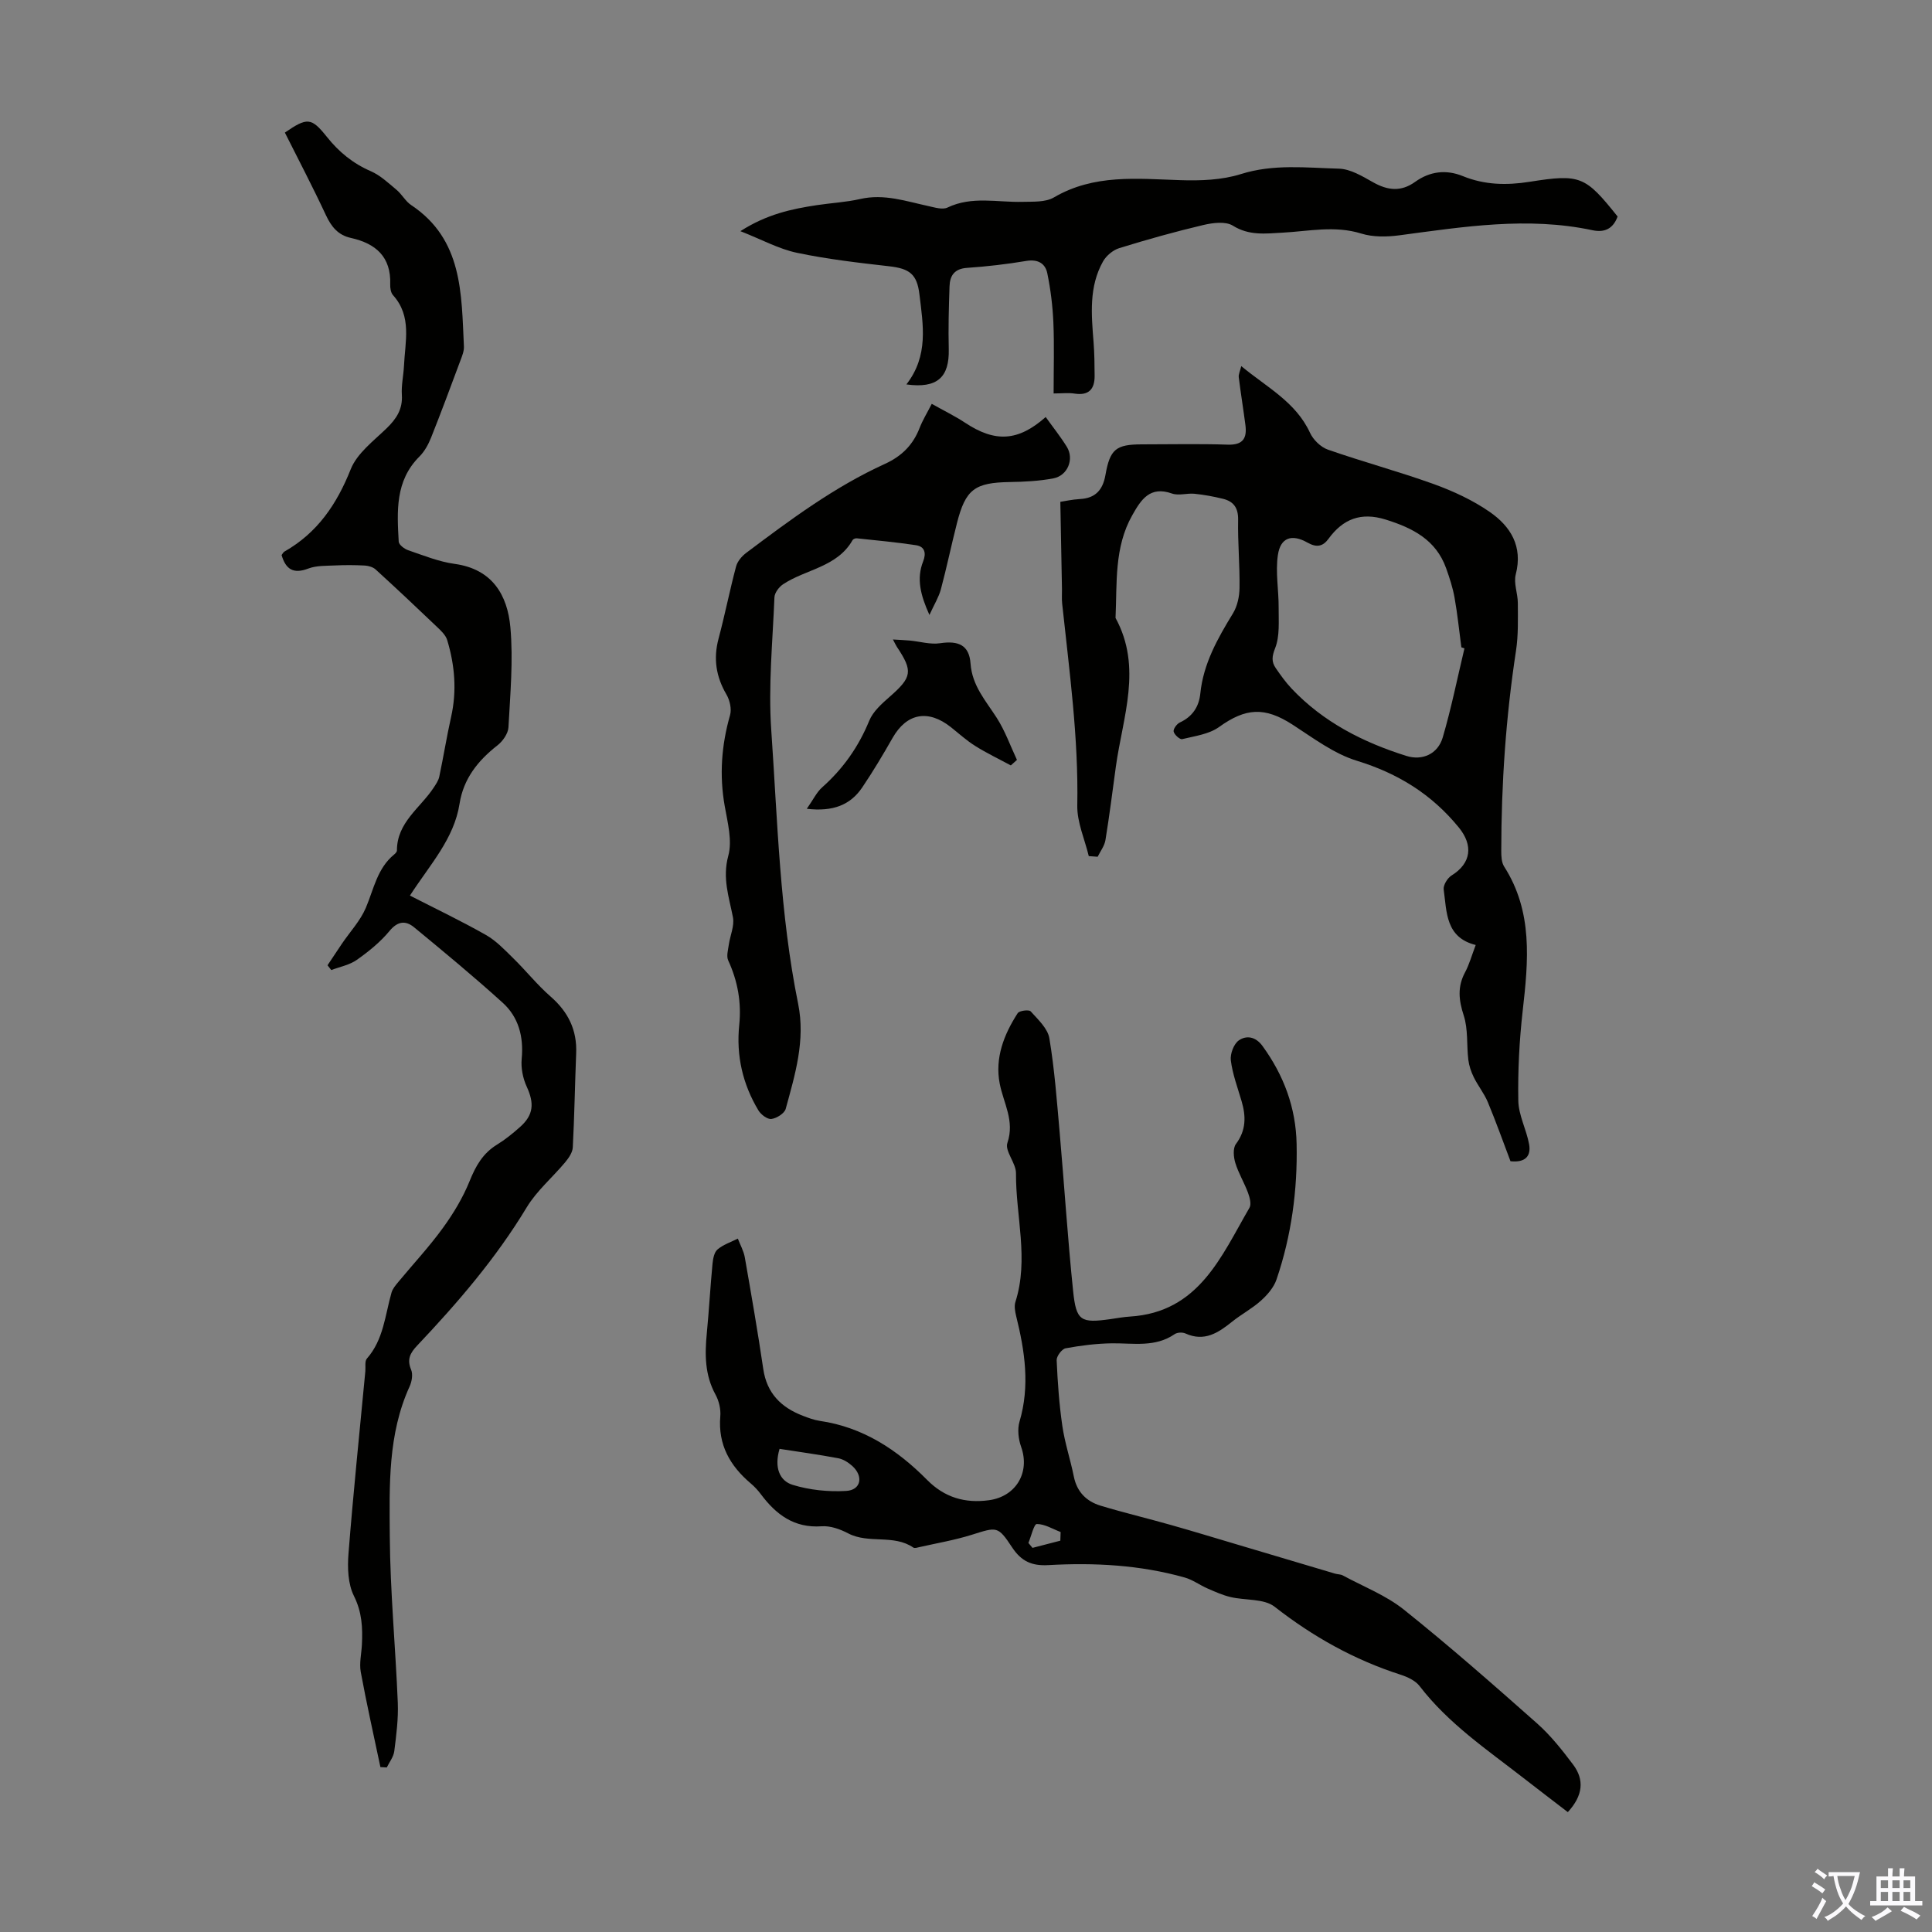 <svg enable-background="new 0 0 400 400" viewBox="0 0 400 400" xmlns="http://www.w3.org/2000/svg"><rect x="0" y="0" width="400" height="400" fill="#808080" stroke="none"/><g fill="#010100"><path d="m324.6 375.18c-3.15-2.42-6.16-4.71-9.14-7.03-7.58-5.9-15.59-11.3-21.55-19.07-.87-1.13-2.5-1.89-3.93-2.35-9.58-3.08-18.13-7.86-26.08-14.07-2.21-1.73-6.07-1.28-9.14-2.01-1.64-.39-3.21-1.1-4.77-1.78-1.6-.7-3.06-1.8-4.7-2.26-9.25-2.61-18.73-3.11-28.26-2.57-3.37.19-5.56-.77-7.46-3.64-3-4.54-3.15-4.27-8.44-2.62-3.49 1.09-7.14 1.71-10.72 2.52-.43.1-1.03.3-1.31.11-4.1-2.81-9.25-.71-13.51-2.95-1.64-.86-3.67-1.59-5.46-1.46-5.71.41-9.46-2.43-12.61-6.65-.6-.8-1.3-1.56-2.06-2.2-4.31-3.65-6.83-8.02-6.33-13.92.13-1.48-.28-3.2-1-4.51-2.22-4.06-2.22-8.31-1.79-12.71.46-4.79.72-9.59 1.18-14.38.1-1.03.35-2.37 1.04-2.95 1.18-1 2.78-1.52 4.2-2.24.49 1.28 1.2 2.53 1.44 3.86 1.35 7.71 2.69 15.42 3.83 23.16.74 5.02 3.71 7.94 8.19 9.66 1.14.44 2.32.88 3.52 1.06 8.94 1.3 16.03 5.98 22.21 12.22 3.6 3.64 7.85 4.89 12.84 4.2 5.58-.78 8.5-5.75 6.63-11.03-.57-1.6-.81-3.65-.34-5.24 2.19-7.4 1.1-14.6-.69-21.83-.23-.95-.44-2.07-.16-2.95 2.83-8.87.06-17.77.12-26.65.01-2.11-2.35-4.58-1.78-6.27 1.55-4.59-.8-8.21-1.59-12.28-1.03-5.28.86-10.16 3.72-14.58.34-.53 2.33-.78 2.69-.38 1.52 1.69 3.53 3.54 3.87 5.58 1.08 6.47 1.56 13.05 2.14 19.59.96 10.91 1.65 21.86 2.78 32.75.64 6.21 1.59 6.67 7.79 5.79 1.33-.19 2.66-.44 3.99-.52 14.26-.9 18.87-12.44 24.73-22.53.43-.74.05-2.15-.31-3.12-.78-2.09-1.97-4.04-2.62-6.16-.37-1.21-.53-3.04.13-3.92 2.13-2.85 2.09-5.75 1.16-8.9-.82-2.78-1.86-5.55-2.22-8.4-.17-1.34.61-3.43 1.67-4.16 1.57-1.08 3.48-.78 4.9 1.19 4.41 6.07 6.9 12.77 7.05 20.26.2 9.58-1.07 18.98-4.16 28.06-.56 1.65-1.89 3.19-3.22 4.38-1.81 1.64-4.04 2.81-5.96 4.35-2.88 2.31-5.75 4.23-9.68 2.45-.62-.28-1.69-.23-2.23.14-4.04 2.78-8.54 1.85-12.97 1.9-3.21.04-6.44.45-9.6 1.03-.78.14-1.9 1.64-1.86 2.47.2 4.55.52 9.12 1.18 13.63.51 3.52 1.67 6.93 2.37 10.43.64 3.21 2.62 5.17 5.56 6.06 4.8 1.45 9.69 2.61 14.51 3.98 4.62 1.3 9.2 2.71 13.8 4.07 6.73 2 13.47 4.02 20.2 6.01.53.16 1.16.12 1.63.38 4.25 2.3 8.91 4.1 12.63 7.07 9.43 7.54 18.52 15.53 27.56 23.54 2.81 2.49 5.2 5.51 7.47 8.53 2.39 3.17 2.07 6.43-1.08 9.86zm-163.2-75.21c-1.15 3.85 0 6.62 2.7 7.45 3.52 1.08 7.42 1.48 11.1 1.26 3.08-.18 3.62-3.06 1.23-5.19-.81-.72-1.86-1.39-2.9-1.58-4-.75-8.06-1.31-12.13-1.94zm58.13 19.01c.02-.6.04-1.2.06-1.79-1.64-.63-3.29-1.66-4.93-1.66-.59 0-1.16 2.54-1.74 3.92.28.34.57.68.85 1.02 1.92-.5 3.84-1 5.76-1.49z"/><path d="m225.42 177.25c-.84-3.49-2.44-7-2.38-10.48.27-14.05-1.65-27.89-3.13-41.79-.11-.99-.02-2.01-.04-3.01-.11-5.86-.22-11.73-.34-18.07.86-.13 2.46-.49 4.07-.58 3.22-.17 4.73-1.91 5.27-4.97.94-5.37 2.19-6.34 7.54-6.35 5.93 0 11.87-.14 17.79.06 3.15.1 4-1.33 3.65-4.05-.43-3.31-.97-6.61-1.38-9.92-.07-.59.26-1.23.52-2.29 5.3 4.4 11.28 7.41 14.23 13.8.67 1.46 2.23 2.98 3.73 3.5 7.25 2.53 14.69 4.53 21.91 7.13 4.03 1.46 8.05 3.32 11.56 5.75 4.32 2.99 6.91 7.12 5.4 12.95-.47 1.81.42 3.92.43 5.9.01 3.31.12 6.66-.38 9.91-2.1 13.74-3.04 27.56-3.05 41.45 0 1.08.05 2.36.59 3.21 6 9.37 5.02 19.55 3.85 29.86-.7 6.17-1.02 12.42-.91 18.62.05 3.01 1.68 5.97 2.23 9.01.44 2.39-.71 3.87-3.85 3.53-1.5-3.96-2.99-8.14-4.69-12.23-.76-1.82-2.05-3.4-2.92-5.18-.55-1.12-.97-2.37-1.12-3.6-.37-3.06-.02-6.31-.95-9.16-1.04-3.19-1.33-5.94.27-8.93.88-1.64 1.38-3.49 2.21-5.67-6.26-1.55-5.98-6.83-6.63-11.49-.12-.9.78-2.37 1.63-2.9 4.1-2.54 4.5-6.26 1.51-9.93-5.63-6.9-12.6-11.21-21.14-13.83-4.75-1.46-9.02-4.71-13.29-7.47-5.76-3.72-9.68-3.49-15.22.49-2.08 1.5-5.02 1.87-7.63 2.51-.47.12-1.61-.9-1.77-1.56-.12-.52.65-1.59 1.27-1.88 2.61-1.21 3.97-3.24 4.25-5.99.63-6.2 3.58-11.4 6.75-16.59.92-1.5 1.35-3.51 1.37-5.3.07-4.69-.38-9.4-.29-14.09.04-2.48-.94-3.81-3.14-4.35-1.93-.47-3.9-.84-5.88-1.04-1.55-.16-3.28.44-4.67-.05-4.59-1.63-6.42 1.29-8.23 4.5-3.77 6.67-3.13 14.04-3.46 21.26 5.6 10.24 1.49 20.51.07 30.76-.7 5.08-1.33 10.18-2.16 15.24-.2 1.2-1.05 2.3-1.61 3.44-.6-.03-1.22-.08-1.84-.13zm77.78-43.01c-.21-.07-.42-.14-.64-.22-.46-3.43-.8-6.88-1.41-10.28-.37-2.08-1.04-4.12-1.75-6.11-2.11-5.88-6.93-8.32-12.51-10.06-5.1-1.59-8.84-.14-11.85 4-1.17 1.6-2.47 1.82-4.32.78-3.28-1.86-5.62-1.06-6.15 2.58-.52 3.54.18 7.25.16 10.88-.02 2.82.26 5.87-.72 8.37-.69 1.74-.78 2.84.13 4.16 1.01 1.47 2.06 2.94 3.28 4.23 6.55 6.93 14.77 11.11 23.74 13.93 3.3 1.04 6.52-.37 7.54-3.81 1.78-6.07 3.03-12.3 4.5-18.45z"/><path d="m67.81 199.85c1-1.49 1.98-2.99 2.99-4.48 1.67-2.46 3.8-4.73 4.94-7.41 1.65-3.89 2.36-8.19 5.88-11.06.25-.2.56-.54.56-.82 0-5.82 4.83-8.79 7.59-12.98.47-.72 1.01-1.49 1.18-2.31.87-4.11 1.53-8.27 2.45-12.37 1.21-5.4.76-10.69-.81-15.89-.32-1.06-1.32-1.98-2.17-2.79-4.17-3.99-8.38-7.94-12.64-11.83-.55-.5-1.47-.77-2.23-.82-2.06-.11-4.12-.12-6.18-.02-1.86.09-3.85 0-5.53.64-3.06 1.17-4.67.2-5.54-2.79.19-.24.34-.58.6-.73 6.82-3.88 10.83-9.79 13.71-17.03 1.31-3.3 4.71-5.85 7.42-8.47 2.04-1.98 3.36-3.96 3.17-6.94-.13-1.99.34-4.01.44-6.02.23-5.01 1.69-10.22-2.27-14.62-.46-.51-.61-1.49-.58-2.24.2-5.71-3.01-8.47-8.15-9.61-2.64-.58-4.04-2.31-5.16-4.71-2.69-5.77-5.65-11.42-8.5-17.1 4.61-3.16 5.46-3.17 8.69.88 2.5 3.14 5.4 5.51 9.11 7.12 1.97.86 3.65 2.46 5.34 3.87 1.11.93 1.83 2.36 3.01 3.14 10.71 7.13 10.39 18.35 10.92 29.25.05.95-.36 1.97-.71 2.89-1.99 5.34-3.97 10.69-6.08 15.98-.56 1.42-1.36 2.88-2.42 3.94-5.05 5.03-4.64 11.35-4.29 17.63.04.64 1.17 1.5 1.96 1.77 3.17 1.08 6.35 2.38 9.64 2.83 7.8 1.08 10.92 6.47 11.52 13.14.61 6.84-.03 13.8-.4 20.69-.07 1.3-1.18 2.88-2.28 3.74-4.04 3.15-7.03 6.91-7.84 12.06-1.14 7.3-6.08 12.55-10.28 19.04 5.39 2.76 10.68 5.28 15.76 8.17 2.13 1.21 3.9 3.11 5.68 4.85 2.62 2.57 4.93 5.48 7.68 7.88 3.64 3.17 5.5 6.93 5.3 11.76-.26 6.49-.36 12.98-.7 19.46-.05 1.05-.82 2.18-1.54 3.05-2.64 3.17-5.92 5.93-8.02 9.41-6.35 10.53-14.29 19.74-22.68 28.61-1.44 1.52-2.13 2.85-1.23 4.98.4.95.15 2.44-.31 3.45-4.53 9.91-4.18 20.53-4.11 30.97.08 11.52 1.19 23.02 1.66 34.54.13 3.33-.31 6.7-.73 10.02-.15 1.17-1.01 2.25-1.55 3.36-.44-.02-.88-.04-1.32-.07-1.38-6.56-2.86-13.11-4.07-19.7-.33-1.82.15-3.79.24-5.69.17-3.46.02-6.69-1.65-10.04-1.25-2.5-1.36-5.85-1.13-8.76.99-12.6 2.3-25.18 3.49-37.77.08-.89-.16-2.07.32-2.62 3.46-3.93 3.76-8.98 5.1-13.66.23-.81.86-1.54 1.42-2.22 3.07-3.71 6.37-7.24 9.19-11.13 2.19-3.01 4.17-6.3 5.56-9.74 1.26-3.13 2.74-5.75 5.66-7.54 1.71-1.05 3.29-2.33 4.79-3.67 2.81-2.5 2.95-4.9 1.38-8.32-.8-1.73-1.23-3.89-1.05-5.77.43-4.56-.62-8.63-3.95-11.64-5.94-5.38-12.13-10.5-18.32-15.6-1.73-1.42-3.37-1.33-5.09.75-1.9 2.3-4.31 4.25-6.76 5.98-1.51 1.07-3.52 1.44-5.3 2.12-.25-.31-.51-.65-.78-.99z"/><path d="m187.66 79.59c4.64-5.97 3.45-12.33 2.7-18.64-.5-4.17-2.02-5.34-6.25-5.82-6.41-.73-12.85-1.47-19.15-2.8-3.73-.79-7.22-2.72-11.67-4.47 5.49-3.52 10.63-4.6 15.85-5.39 2.98-.45 6.03-.6 8.96-1.27 4.94-1.13 9.5.47 14.17 1.48 1.28.28 2.88.78 3.9.29 5.08-2.43 10.34-1.04 15.54-1.18 2.19-.06 4.75.11 6.5-.92 8.3-4.86 17.2-3.86 26.15-3.57 4.18.14 8.62-.02 12.56-1.26 6.76-2.13 13.53-1.3 20.28-1.12 2.38.06 4.85 1.56 7.05 2.8 3.03 1.71 5.8 2.05 8.74-.07 3.04-2.18 6.4-2.6 9.87-1.19 4.5 1.84 9.06 1.93 13.82 1.18 10.53-1.67 11.54-1.18 18.23 7.19-.92 2.47-2.62 3.39-5.23 2.83-13.41-2.85-26.68-.71-39.97 1.06-2.59.34-5.45.39-7.89-.37-5.49-1.7-10.86-.47-16.28-.18-3.54.19-6.91.66-10.29-1.45-1.5-.93-4.13-.6-6.09-.14-5.86 1.38-11.67 3.01-17.42 4.79-1.3.4-2.69 1.56-3.36 2.74-2.96 5.25-2.42 10.99-1.97 16.7.18 2.33.21 4.68.22 7.02.01 2.73-1.2 4.11-4.14 3.66-1.28-.2-2.61-.03-4.35-.03 0-5.17.15-9.95-.05-14.7-.15-3.41-.57-6.84-1.26-10.19-.42-2.04-1.95-2.94-4.33-2.55-4.07.68-8.19 1.16-12.3 1.44-2.6.18-3.54 1.61-3.61 3.82-.15 4.34-.27 8.69-.16 13.03.13 5.76-2.33 8.17-8.77 7.28z"/><path d="m192.43 127.32c-1.85-4.1-2.72-7.5-1.3-11.1.66-1.67.36-3.06-1.48-3.34-4.07-.62-8.17-.99-12.27-1.43-.28-.03-.74.15-.86.37-3.19 5.62-9.67 6.01-14.4 9.15-.84.56-1.74 1.76-1.78 2.69-.37 9.16-1.29 18.38-.66 27.48 1.31 18.94 1.77 38 5.57 56.7 1.53 7.56-.64 14.65-2.58 21.74-.26.94-1.87 1.95-2.96 2.09-.83.11-2.17-.91-2.69-1.78-3.26-5.43-4.62-11.34-3.97-17.67.48-4.68-.31-9.09-2.28-13.37-.41-.88-.03-2.17.12-3.25.27-1.91 1.2-3.91.86-5.68-.82-4.22-2.22-8.11-.97-12.72.86-3.14-.13-6.89-.73-10.29-1.14-6.41-.68-12.62 1.1-18.85.36-1.27-.05-3.07-.74-4.26-2.16-3.69-2.75-7.42-1.64-11.58 1.32-4.95 2.31-10 3.63-14.95.28-1.05 1.18-2.11 2.08-2.79 9.12-6.86 18.28-13.68 28.74-18.44 3.46-1.58 5.81-3.92 7.17-7.43.64-1.64 1.58-3.16 2.52-5 2.5 1.41 4.81 2.53 6.93 3.93 6.21 4.1 10.95 3.85 16.66-1.2 1.47 2.06 3.05 4.03 4.37 6.16 1.57 2.53.19 5.98-2.78 6.54-2.94.56-5.99.71-9 .76-7.28.12-9.18 1.48-10.97 8.54-1.16 4.54-2.11 9.14-3.32 13.67-.46 1.67-1.4 3.17-2.37 5.31z"/><path d="m167.04 167.45c1.32-1.88 2.03-3.42 3.18-4.44 4.34-3.86 7.54-8.4 9.75-13.8.79-1.93 2.62-3.54 4.26-4.98 4.59-4.03 4.83-5.27 1.45-10.32-.18-.27-.31-.58-.81-1.51 1.43.09 2.47.12 3.51.22 2.1.2 4.26.86 6.28.55 3.78-.57 6.01.4 6.28 4.21.33 4.61 3.15 7.69 5.43 11.25 1.72 2.69 2.81 5.78 4.18 8.7-.42.38-.85.76-1.27 1.14-2.46-1.33-5-2.54-7.36-4.02-1.79-1.12-3.38-2.57-5.04-3.89-4.72-3.75-9.16-2.9-12.07 2.2-1.99 3.49-4.05 6.95-6.3 10.28-2.47 3.65-6.08 5.04-11.47 4.41z"/></g><path d="m377.9 391.2c-.2.3-.4.5-.6.8-.7-.6-1.4-1-2.2-1.5.2-.3.4-.5.5-.8.6.4 1.4.8 2.3 1.5zm-1.8 6.1c-.2-.2-.5-.4-.9-.6.4-.6.8-1.2 1.2-1.9s.7-1.3.9-1.9c.3.3.5.5.8.7-.7 1.3-1.4 2.6-2 3.7zm2.2-9c-.3.3-.5.5-.6.8-.6-.6-1.3-1.1-2-1.5.3-.3.5-.5.6-.7.6.5 1.3.9 2 1.4zm.3.2v-.9h2 4.5c-.3 1.3-.6 2.5-1 3.6s-.9 2.1-1.4 3c.4.5 1 1 1.6 1.4s1.2.8 1.9 1.1c-.3.2-.5.4-.8.8-.4-.3-1-.7-1.6-1.2s-1.2-1.1-1.6-1.6c-.5.6-1.1 1.1-1.7 1.6s-1.4.9-2.1 1.4c-.1-.3-.3-.5-.7-.8.6-.2 1.2-.5 1.9-1s1.4-1.1 2-1.8c-.5-.8-.9-1.6-1.2-2.5s-.6-2-.8-3.2c-.4.1-.7.1-1 .1zm2.5 2.7c.3 1 .7 1.7 1 2.2.3-.5.6-1.1 1-2s.6-1.9.9-3h-3.2-.4c.1.9.3 1.8.7 2.8z" fill="#fbfafc"/><path d="m396.5 388.5v1.5 3.6h1.5v.9c-.4 0-1 0-1.7 0h-7.9c-.5 0-.9 0-1.2 0v-.9h1.3v-3.5c0-.7 0-1.2 0-1.6h2.4c0-.8 0-1.4 0-1.7h1c0 .3-.1.8-.1 1.7h1.5c0-.8 0-1.4 0-1.7h1c0 .3-.1.9-.1 1.7zm-8.2 9.2c-.2-.3-.5-.5-.8-.8.8-.3 1.4-.6 1.9-.9s1-.7 1.4-1.1c.3.3.6.5.9.8-1.6 1-2.8 1.6-3.4 2zm2.6-6.8v-1.6h-1.5v1.6zm0 2.7v-1.9h-1.5v1.9zm2.4-2.7v-1.6h-1.5v1.6zm0 2.7v-1.9h-1.5v1.9zm.2 2 .7-.8c.4.2.9.5 1.6.8s1.3.7 1.8 1c-.3.3-.5.5-.8.8-.4-.3-1.5-1-3.3-1.8zm2-4.7v-1.6h-1.4v1.6zm0 2.7v-1.9h-1.4v1.9z" fill="#fbfafc"/></svg>